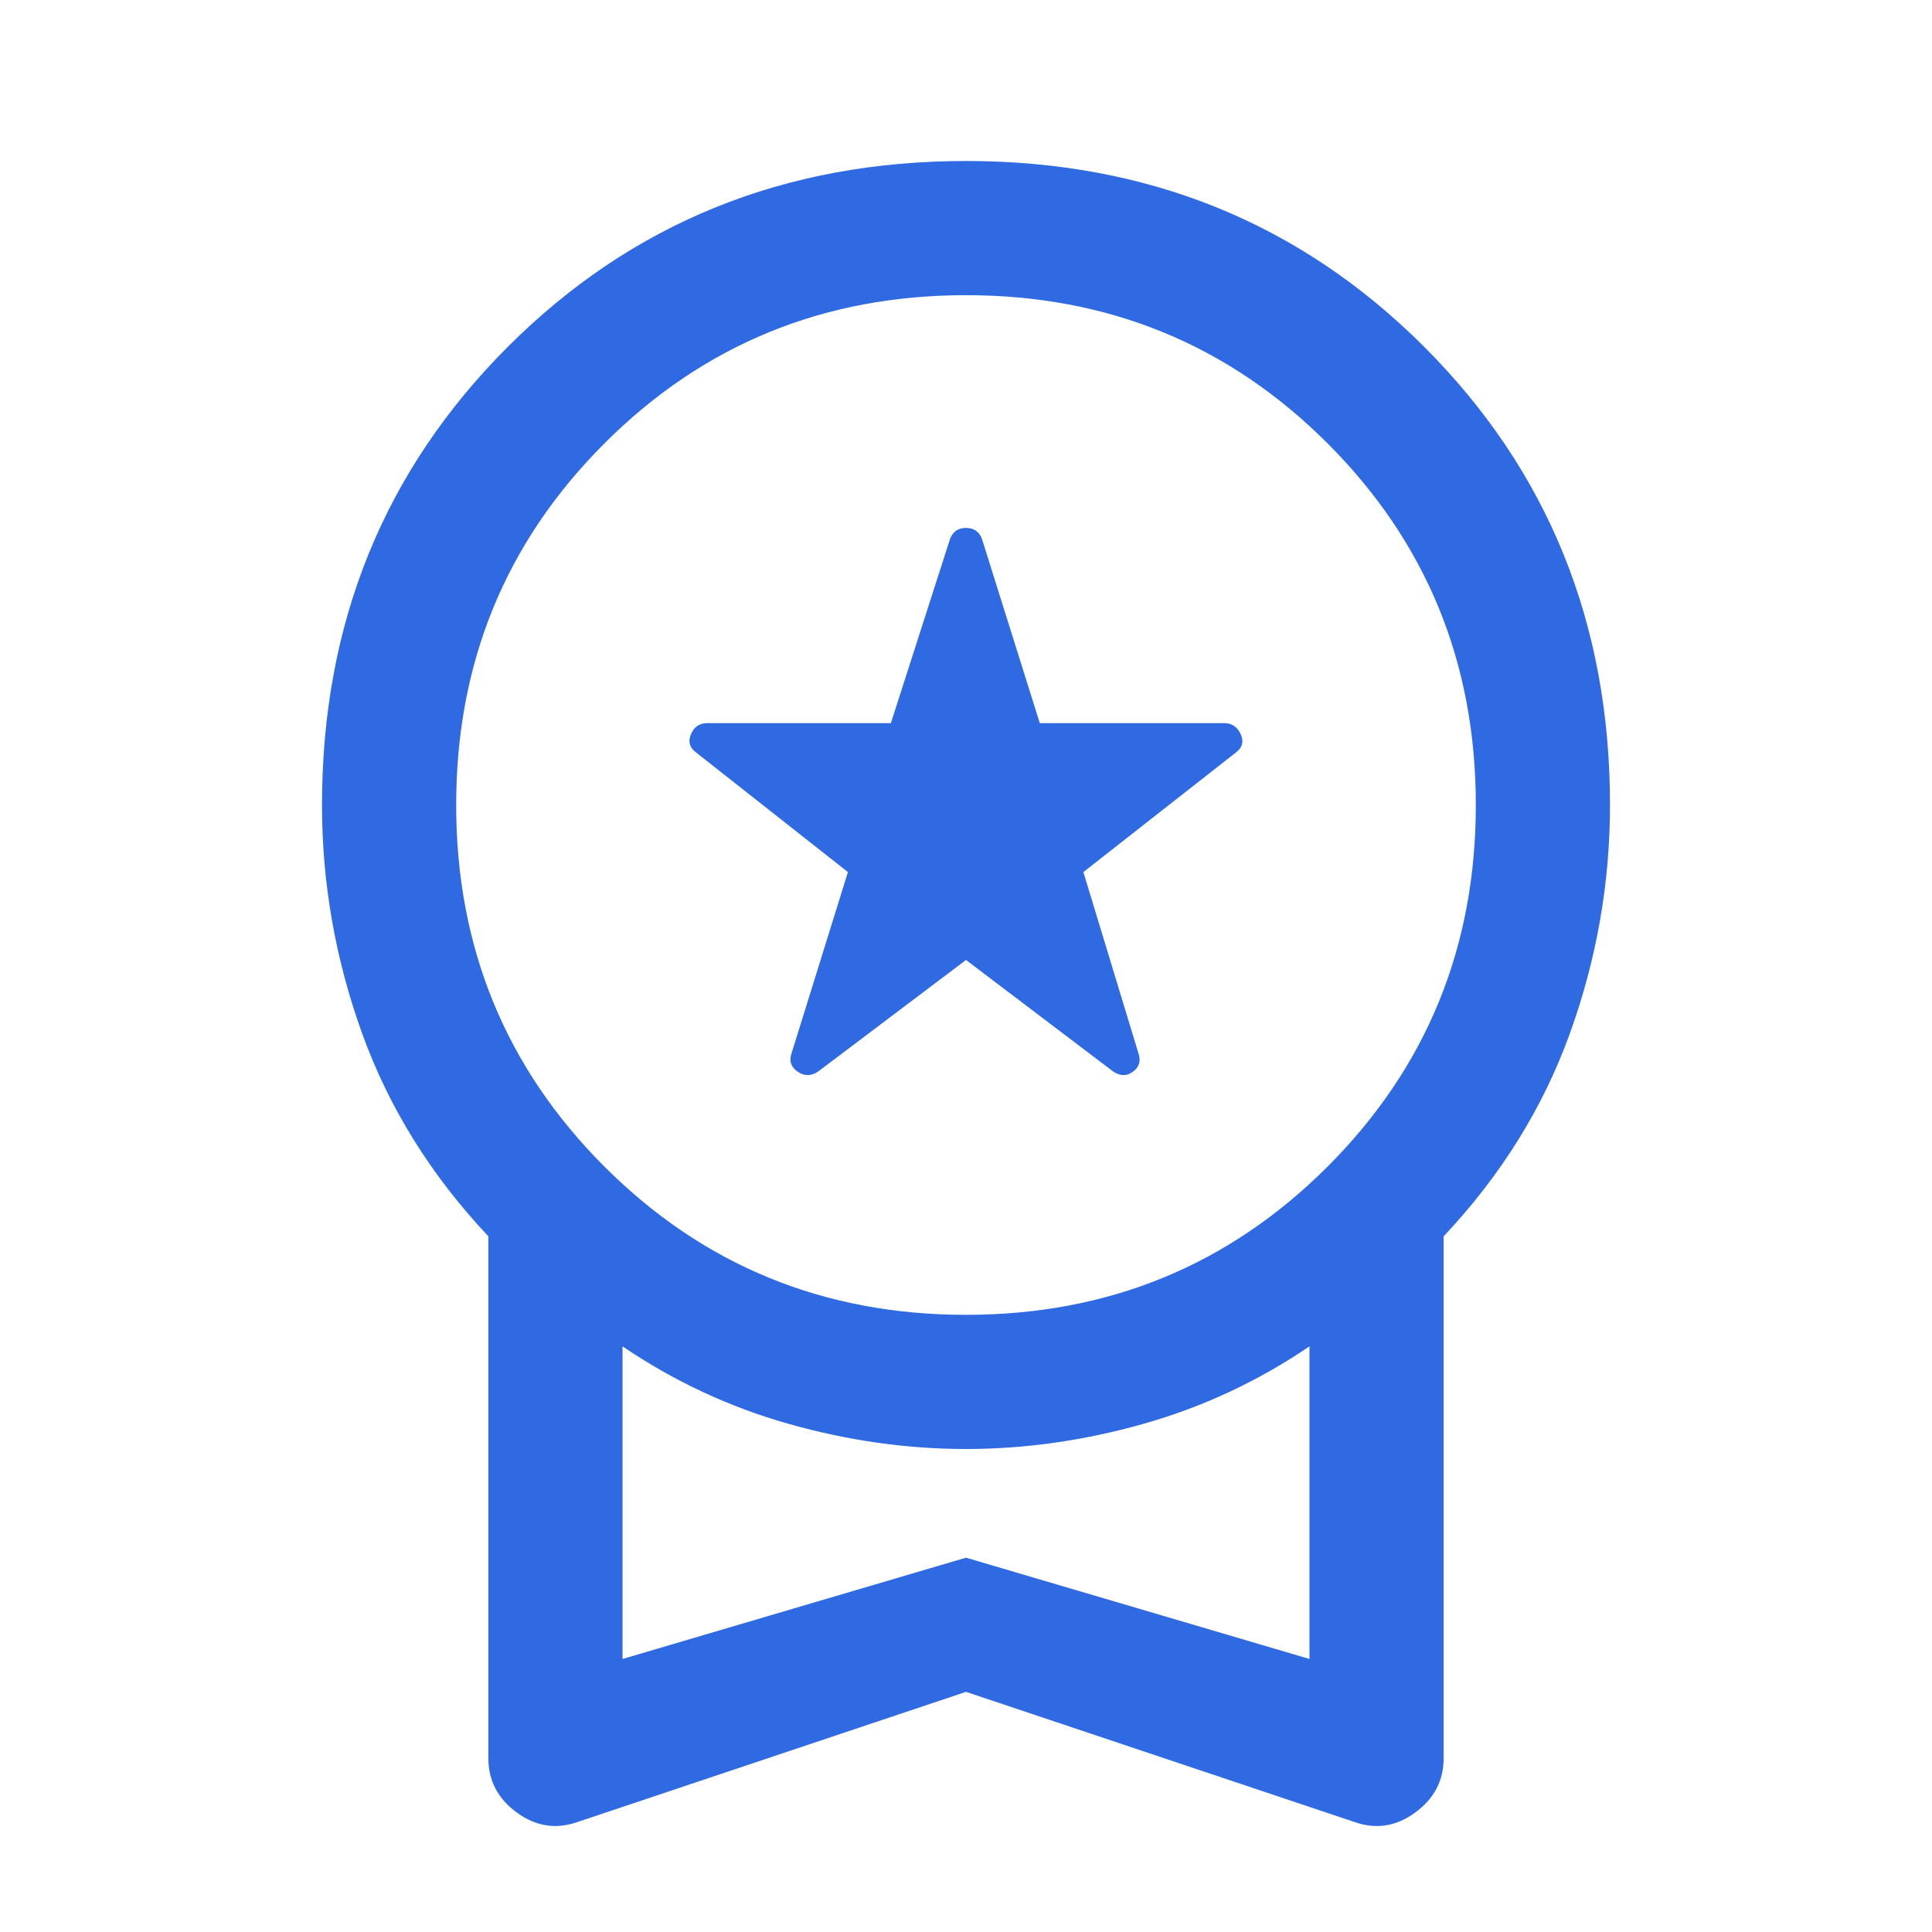 <svg xmlns="http://www.w3.org/2000/svg" height="40px" viewBox="0 -960 960 960" width="40px" fill="#2F6AE3"><path d="m480-483-73.33 55.33q-5.34 3.67-10.34.17t-3-9.17l28-90L346-586q-5-3.67-2.67-9.17 2.34-5.5 8-5.5h91.34L472-692q2-5.67 8-5.67t8 5.67l28.67 91.33h91.66q5.67 0 8.17 5.5T614-586l-75.67 59.33 27.34 90q2 5.67-2.67 9.17t-10-.17L480-483Zm0 363.67L287-54.67q-16 5.67-30.17-4.66-14.16-10.34-14.16-27v-259.34Q200-391 180-446.33 160-501.67 160-560q0-135.33 92.33-227.67Q344.67-880 480-880q135.33 0 227.67 92.33Q800-695.33 800-560q0 58.33-20 113.67-20 55.33-62.67 100.66v259.34q0 16.66-14.16 27Q689-49 673-54.67l-193-64.66Zm0-187.34q106 0 179.67-73.66Q733.33-454 733.33-560q0-106-73.66-179.67Q586-813.33 480-813.33q-106 0-179.67 73.66Q226.67-666 226.67-560q0 106 73.66 179.67Q374-306.67 480-306.67Zm-170.67 171L480-186l170.67 50.33V-291q-38.34 26-82.5 38.5Q524-240 480-240t-88.17-12.5q-44.16-12.5-82.5-38.5v155.33Zm170.67-78Z"/></svg>